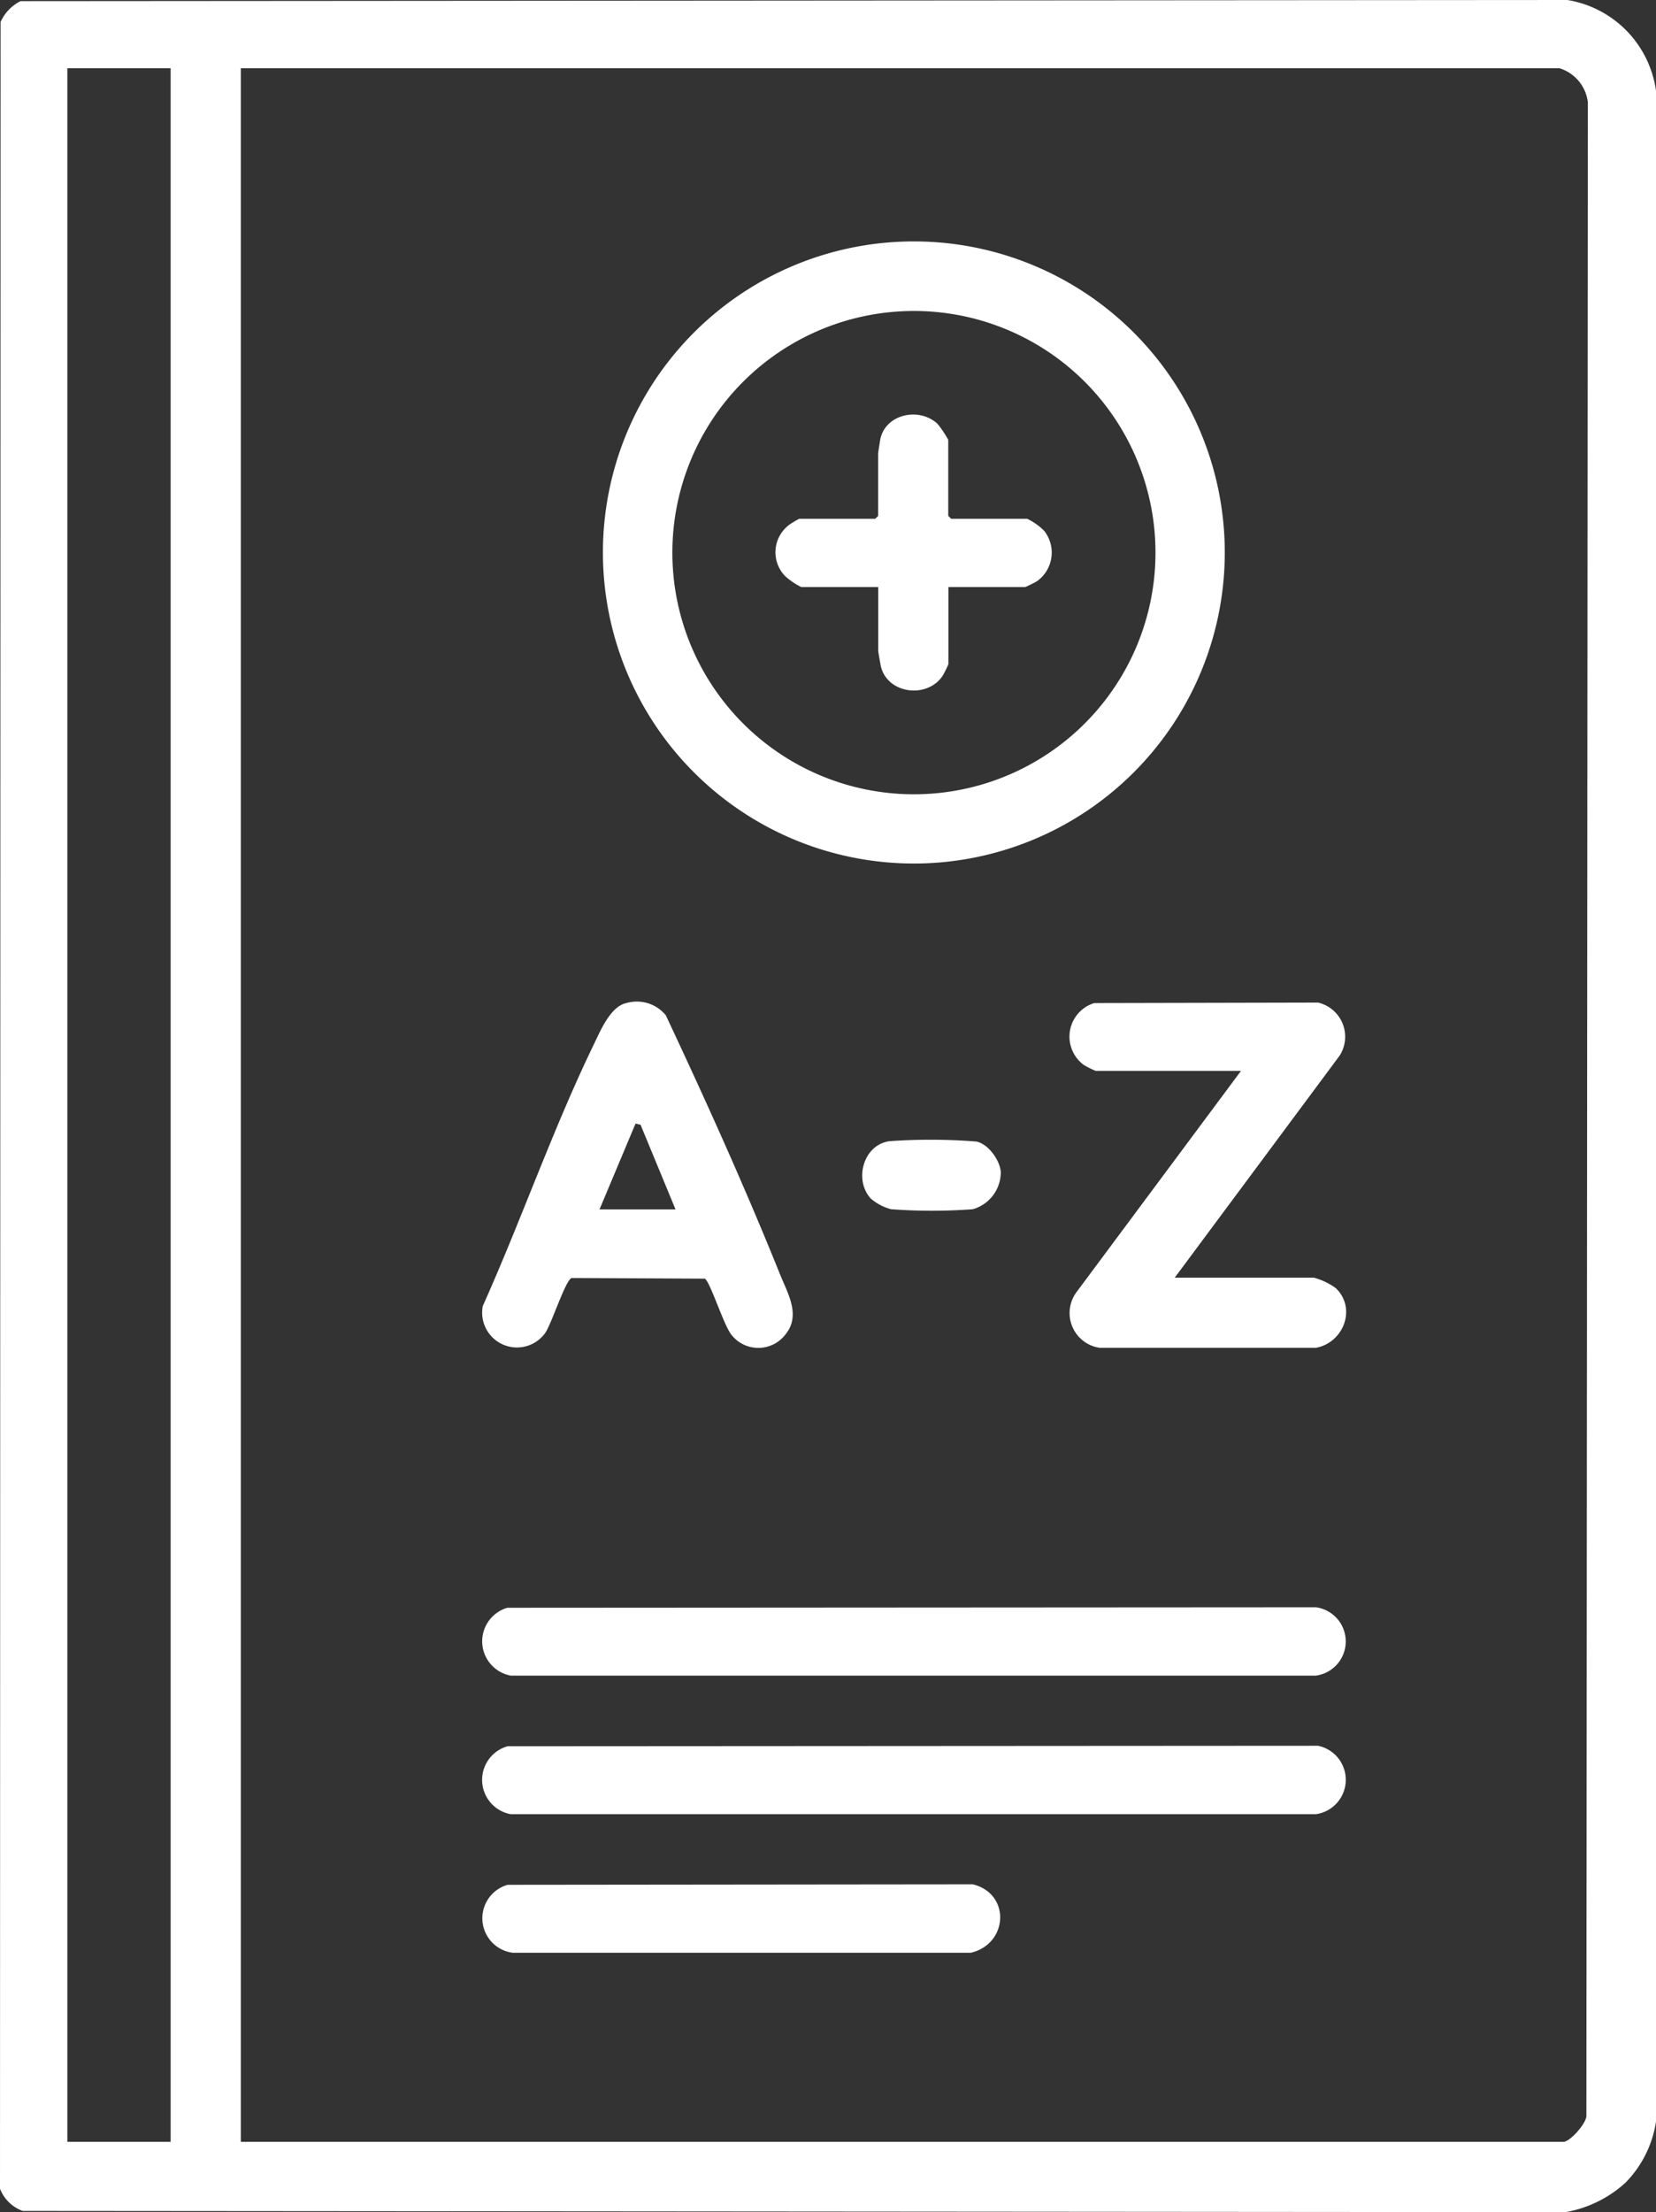 <svg xmlns="http://www.w3.org/2000/svg" width="204.57" height="273.16" viewBox="0 0 204.57 273.16"><rect x="0" y="0" width="204.57" height="273.16" fill="#333333" stroke="none"/><g id="Y6SRp7.tif" transform="translate(-150.81 -103.45)"><path id="Trazado_3736" data-name="Trazado 3736" d="M351.69,372.9a14.768,14.768,0,0,1-7.49,3.71l-190.59-.15a4.734,4.734,0,0,1-2.8-2.74l.07-267.55a5.294,5.294,0,0,1,2.47-2.58l191.08-.14a13.2,13.2,0,0,1,10.95,11.2V365.42a13.647,13.647,0,0,1-3.71,7.49ZM171.89,111.88H159.13V367.93h12.76Zm171.57,0H180.56V367.93H343.94c.8,0,2.79-2.22,2.84-3.18l.18-248.67a5,5,0,0,0-3.5-4.2Z" fill="#fff"></path><path id="Trazado_3737" data-name="Trazado 3737" d="M302.11,171.68a38.41,38.41,0,1,1-38.41-38.42A38.416,38.416,0,0,1,302.11,171.68Zm-8.56,0a29.84,29.84,0,1,0-29.84,29.85A29.842,29.842,0,0,0,293.55,171.68Z" fill="#fff"></path><path id="Trazado_3738" data-name="Trazado 3738" d="M213.49,301.98l99.88-.06a4.259,4.259,0,0,1,0,8.44H213.91A4.31,4.31,0,0,1,213.49,301.98Z" fill="#fff"></path><path id="Trazado_3739" data-name="Trazado 3739" d="M213.49,319.08l100.13-.06a4.289,4.289,0,0,1-.25,8.45H213.9a4.31,4.31,0,0,1-.42-8.38Z" fill="#fff"></path><path id="Trazado_3740" data-name="Trazado 3740" d="M295.91,261.22h17.22a8.313,8.313,0,0,1,2.69,1.29c2.62,2.5.95,6.76-2.46,7.37h-26.7a4.335,4.335,0,0,1-2.84-6.91l20.29-27.28H286.17a12.918,12.918,0,0,1-1.45-.72,4.339,4.339,0,0,1,1.26-7.66l27.65-.06a4.33,4.33,0,0,1,2.67,6.55l-20.38,27.43Z" fill="#fff"></path><path id="Trazado_3741" data-name="Trazado 3741" d="M228.18,227.31a4.631,4.631,0,0,1,4.88,1.51c4.92,10.48,9.75,21.16,14.08,31.92,1,2.49,2.68,5.18.62,7.59a4.212,4.212,0,0,1-6.64-.12c-.91-1.16-2.6-6.52-3.24-6.87l-16.45-.08c-.78.26-2.49,5.71-3.29,6.82a4.3,4.3,0,0,1-7.69-3.36c4.73-10.55,8.68-21.91,13.71-32.29.8-1.65,2.06-4.72,4.03-5.12Zm-3.31,25.48h9.39l-4.32-10.45-.62-.15-4.45,10.6Z" fill="#fff"></path><path id="Trazado_3742" data-name="Trazado 3742" d="M213.49,336.19l57.5-.06c4.7,1.17,4.37,7.35-.24,8.45h-56.6a4.292,4.292,0,0,1-.66-8.38Z" fill="#fff"></path><path id="Trazado_3743" data-name="Trazado 3743" d="M258.43,251.5c-2.16-2.26-1.03-6.64,2.22-7.13a71.652,71.652,0,0,1,10.77.04c1.48.3,2.9,2.28,3.02,3.75a4.761,4.761,0,0,1-3.46,4.61,69.212,69.212,0,0,1-10.08,0,6.22,6.22,0,0,1-2.46-1.27Z" fill="#fff"></path><path id="Trazado_3744" data-name="Trazado 3744" d="M267.97,175.95v9.51a12.915,12.915,0,0,1-.72,1.45c-1.91,2.83-6.72,2.23-7.6-1.08-.07-.27-.35-1.88-.35-2.06v-7.83h-9.51a8.761,8.761,0,0,1-2.01-1.37,4.226,4.226,0,0,1,.56-6.34,11.816,11.816,0,0,1,1.2-.72h9.39l.36-.36v-7.71c0-.11.25-1.68.29-1.87.72-2.98,4.72-3.87,7.01-1.82a12.733,12.733,0,0,1,1.36,2.01v9.39l.36.36h9.39a7.5,7.5,0,0,1,2.11,1.5,4.339,4.339,0,0,1-.9,6.21,12.915,12.915,0,0,1-1.45.72h-9.51Z" fill="#fff"></path></g></svg>